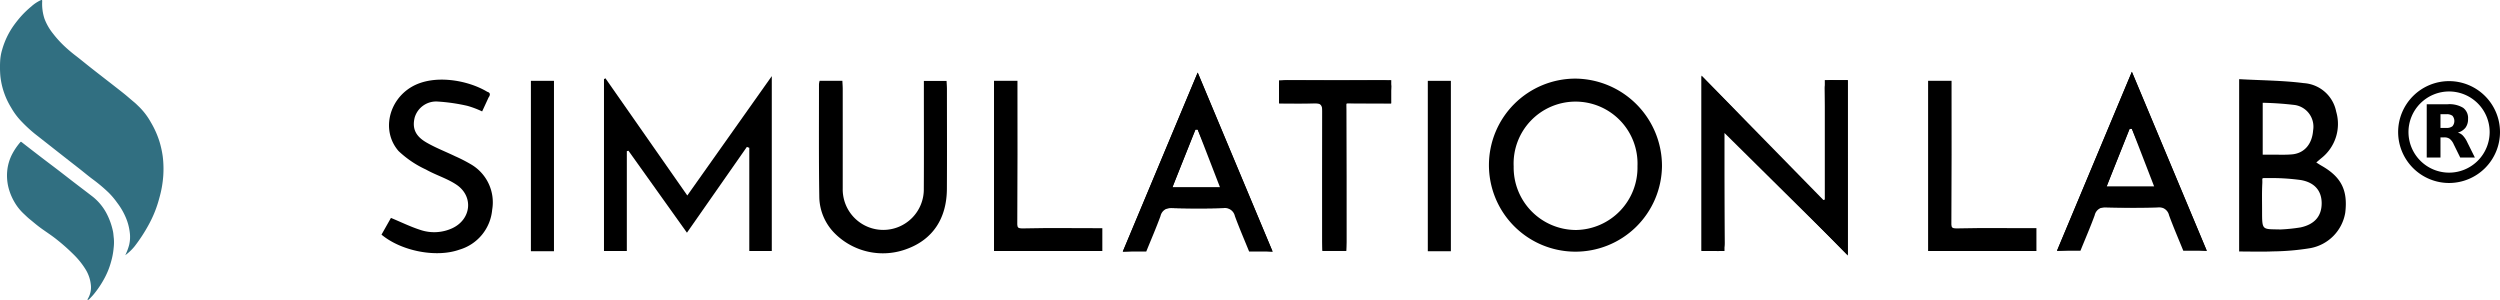<svg xmlns="http://www.w3.org/2000/svg" width="400.05" height="48" viewBox="0 0 400.05 48">
  <g id="Group_30238" data-name="Group 30238" transform="translate(-12518.95 -11175)">
    <g id="Group_30232" data-name="Group 30232" transform="translate(12243.896 11088.16)">
      <path id="Path_104618" data-name="Path 104618" d="M295.1,127.679a8.906,8.906,0,0,0,.616-1.629,5.559,5.559,0,0,0,.1-2.043,8.583,8.583,0,0,0-.57-2.207,10.732,10.732,0,0,0-1.436-2.507,12.4,12.4,0,0,0-1.374-1.631,25.711,25.711,0,0,0-2.494-2.1c-.707-.521-1.381-1.089-2.071-1.633-.59-.464-1.183-.924-1.774-1.386l-1.832-1.436-1.751-1.377c-.637-.5-1.272-1-1.912-1.5a23.047,23.047,0,0,1-2.019-1.86,10.98,10.98,0,0,1-1.739-2.3A12.059,12.059,0,0,1,275.11,99a17.57,17.57,0,0,1-.035-2.34,7.757,7.757,0,0,1,.327-1.88,12.616,12.616,0,0,1,1.8-3.794,18.4,18.4,0,0,1,1.226-1.544,15.468,15.468,0,0,1,1.643-1.571,6.033,6.033,0,0,1,1.481-.988c.183-.083.263-.074.256.158a7.623,7.623,0,0,0,.36,2.785,8.62,8.62,0,0,0,1.342,2.353,17.135,17.135,0,0,0,1.873,2.068,23.882,23.882,0,0,0,1.886,1.588c.717.553,1.414,1.131,2.124,1.692.649.513,1.3,1.02,1.956,1.529.686.534,1.374,1.064,2.059,1.6.571.446,1.145.889,1.707,1.348.485.4.95.815,1.434,1.212.262.215.493.459.739.689a10.982,10.982,0,0,1,1.915,2.523,14.539,14.539,0,0,1,1.411,3.2,15.933,15.933,0,0,1,.481,2.235,16.361,16.361,0,0,1,.08,3.164,17.2,17.2,0,0,1-.628,3.506,18.413,18.413,0,0,1-1.684,4.237,25.6,25.6,0,0,1-2.26,3.475A8.006,8.006,0,0,1,295.1,127.679Z" transform="translate(0 0)" fill="#316f81"/>
      <path id="Path_104619" data-name="Path 104619" d="M307.255,502.374c-.066-.1.008-.177.048-.242a3.515,3.515,0,0,0,.444-2.228,5.779,5.779,0,0,0-.814-2.387,12.513,12.513,0,0,0-1.882-2.364,31.471,31.471,0,0,0-2.784-2.473c-.956-.769-2.006-1.4-2.975-2.154-.46-.356-.9-.738-1.35-1.1-.309-.249-.589-.531-.877-.8a8.092,8.092,0,0,1-1.56-1.96,8.877,8.877,0,0,1-.983-2.492,8.009,8.009,0,0,1-.158-2.372,7.385,7.385,0,0,1,.8-2.767,10.164,10.164,0,0,1,1.306-1.911c.056-.067.1-.091.189-.021q1.612,1.258,3.234,2.5c.85.653,1.711,1.293,2.563,1.945s1.711,1.325,2.569,1.985c.959.737,1.925,1.463,2.88,2.2a8.447,8.447,0,0,1,2.377,2.822,11.1,11.1,0,0,1,1.015,2.855c.074.357.083.734.133,1.095a7.336,7.336,0,0,1-.028,1.546,11.465,11.465,0,0,1-.426,2.248,12.1,12.1,0,0,1-1,2.518,15.714,15.714,0,0,1-1.842,2.746c-.192.224-.4.427-.6.643A.452.452,0,0,1,307.255,502.374Z" transform="translate(-18.162 -367.534)" fill="#316f81"/>
    </g>
    <g id="Group_30237" data-name="Group 30237" transform="translate(-32 -32.443)">
      <path id="Path_104620" data-name="Path 104620" d="M155.644,21.487l13.518-19.1V30.369h-3.6V13.861l-.385-.148-9.592,13.731-9.36-13.118-.26.072V30.374h-3.656V2.877l.232-.144,13.1,18.754" transform="translate(12505.29 11217.236)"/>
      <path id="Path_104621" data-name="Path 104621" d="M736.062,18.018A13.846,13.846,0,1,1,722.214,3.987a13.982,13.982,0,0,1,13.848,14.031M722.329,28.21a9.985,9.985,0,0,0,9.811-10.221,9.915,9.915,0,1,0-19.811.051,9.993,9.993,0,0,0,10,10.17" transform="translate(12080.839 11216.036)"/>
      <path id="Path_104622" data-name="Path 104622" d="M1188.25,4.335c3.556.2,6.982.205,10.353.635a5.654,5.654,0,0,1,5.177,4.576,6.969,6.969,0,0,1-2.369,7.426c-.246.2-.485.41-.818.693.335.21.563.366.8.5,3.186,1.8,4.27,3.924,3.835,7.54a6.922,6.922,0,0,1-5.618,5.675,39.213,39.213,0,0,1-5.952.515c-1.777.08-3.562.017-5.41.017Zm6.635,24.052a27.446,27.446,0,0,0,3.211-.333c2.258-.494,3.358-1.828,3.359-3.862,0-1.946-1.081-3.322-3.341-3.715a35.068,35.068,0,0,0-5.459-.31c-.915-.014-.652-.064-.7.853-.076,1.453-.036,2.912-.036,4.369,0,3.251,0,2.912,2.966,3m-2.865-20.271v8.3c.552,0,1,0,1.454,0,1.081-.009,2.169.05,3.242-.048,1.969-.179,3.209-1.643,3.371-3.846a3.508,3.508,0,0,0-2.888-4.048,51.421,51.421,0,0,0-5.179-.362" transform="translate(11721.009 11215.775)"/>
      <g id="Group_30235" data-name="Group 30235" transform="translate(12823.232 11219.534)">
        <path id="Path_104623" data-name="Path 104623" d="M844.376,2.032l19.5,19.918.331-.1c0-.426,0-.853,0-1.279-.028-5.467-.028-10.934-.11-16.4-.016-1.1.293-1.52,1.4-1.4a21.518,21.518,0,0,0,2.28.015V30.729L848.048,11.223V30.11h-3.672Z" transform="translate(-844.376 -2.032)"/>
        <path id="Path_104638" data-name="Path 104638" d="M867.777,30.729l-19.5-19.918-.331.1c0,.426,0,.853,0,1.279.028,5.467.028,10.934.11,16.4.017,1.1-.293,1.52-1.4,1.4a21.518,21.518,0,0,0-2.28-.015V2.032C850.895,8.477,857.4,15.817,864.1,22.443V2.65h3.672Z" transform="translate(-844.376 -1.924)"/>
      </g>
      <path id="Path_104624" data-name="Path 104624" d="M279.924,5.378h3.634c.02.442.057.881.057,1.319q.006,7.948,0,15.9a6.489,6.489,0,1,0,12.975.028c.034-5.341.009-10.681.01-16.022V5.4h3.632c.022.451.058.857.059,1.263,0,5.341.027,10.681-.007,16.022-.03,4.709-2.245,8.026-6.284,9.553a10.886,10.886,0,0,1-11.742-2.528,8.448,8.448,0,0,1-2.391-5.638c-.093-6.048-.047-12.1-.051-18.148a3.193,3.193,0,0,1,.1-.542" transform="translate(12402.188 11214.994)"/>
      <path id="Path_104627" data-name="Path 104627" d="M0,29.434l1.509-2.673c1.628.676,3.121,1.413,4.689,1.916a6.9,6.9,0,0,0,5.125-.264c3.027-1.411,3.453-5.079.691-6.952-1.5-1.015-3.315-1.541-4.9-2.438a16.2,16.2,0,0,1-4.384-2.959C-.037,12.892,1.113,7.939,4.851,5.777c3.543-2.05,8.979-1.068,12.077.808.777.208.206.9.206.9S16.485,8.912,16.1,9.722a14.785,14.785,0,0,0-2.342-.887,29.057,29.057,0,0,0-4.883-.7A3.575,3.575,0,0,0,5.3,10.727c-.4,1.673.093,2.922,1.87,3.956,1.467.854,3.073,1.467,4.607,2.207a24.371,24.371,0,0,1,2.656,1.37,7.033,7.033,0,0,1,3.275,7.2,7.327,7.327,0,0,1-5.243,6.382c-3.718,1.325-9.293.233-12.464-2.4" transform="translate(12612 11215.551)"/>
      <path id="Path_104628" data-name="Path 104628" d="M409.117,28.982v3.65H391.783V5.406h3.753V6.951c0,6.836.027,13.672-.026,20.508-.013,1.626-.143,1.59,1.5,1.552,3.538-.082,7.079-.029,10.619-.029h1.487" transform="translate(12318.228 11214.972)"/>
      <path id="Path_104630" data-name="Path 104630" d="M574.1,8.588V5c.414-.036.773,0,1.133,0,5.164-.006,10.328.023,15.492-.026,1.046-.01,1.422.308,1.315,1.344-.076.732-.015,1.478-.015,2.368h-7.16v23.6h-3.789c-.021-.44-.062-.918-.062-1.4,0-6.961-.023-13.922.018-20.883.006-1.032-.28-1.388-1.33-1.343-1.823.077-3.652.022-5.6.022" transform="translate(12181.519 11215.299)"/>
      <rect id="Rectangle_30172" data-name="Rectangle 30172" width="3.691" height="27.267" transform="translate(12635.905 11220.377)"/>
      <rect id="Rectangle_30173" data-name="Rectangle 30173" width="3.691" height="27.267" transform="translate(12779.428 11220.379)"/>
      <path id="Path_104634" data-name="Path 104634" d="M592.059,8.565V4.975c-.414-.036-.773.027-1.133.026-5.164-.006-10.329.023-15.493-.026-1.046-.01-1.422.308-1.315,1.344.076.732.015,1.478.015,2.368h6.912v23.6h3.789c.021-.44.062-.918.063-1.4,0-6.961,0-14.215-.043-21.176.03-1.334-.346-1.047,1.355-1.051,1.938.011,3.9.022,5.851.022" transform="translate(12181.519 11215.296)"/>
      <g id="Group_30233" data-name="Group 30233" transform="translate(12730.621 11219.058)">
        <path id="Path_104635" data-name="Path 104635" d="M1075.488,28.631h-3.758L1083.707,0,1095.7,28.658a26.41,26.41,0,0,1-3.207-.5c-.307-.025-.687-.52-.836-.881-.67-1.616-1.3-3.25-1.877-4.9-.286-.823-1.395-.72-2.32-.7q-3.935.1-7.873,0a1.64,1.64,0,0,0-1.822,1.279c-.7,1.908-1.51,3.778-2.277,5.669m4.156-10.26h7.643c-1.226-3.173-2.4-6.213-3.579-9.253-.11.02-.227-.02-.337,0-1.225,3.014-2.441,6.089-3.726,9.253" transform="translate(-1071.731)"/>
        <path id="Path_104636" data-name="Path 104636" d="M1091.943,28.63h3.758L1083.723,0,1071.73,28.657a26.257,26.257,0,0,0,3.1-.326c.307-.025.687-.52.836-.881.67-1.616,1.3-3.25,1.877-4.9.286-.823,1.5-.89,2.428-.866q3.935.1,7.873,0a1.64,1.64,0,0,1,1.822,1.279c.7,1.908,1.51,3.778,2.277,5.669m-4.156-10.26h-8.106c1.226-3.173,2.469-6.213,3.644-9.253.11.02.288-.02.4,0,1.225,3.014,2.778,6.089,4.064,9.253" transform="translate(-1071.73)"/>
      </g>
      <g id="Group_30234" data-name="Group 30234" transform="translate(12880.108 11218.935)">
        <path id="Path_104635-2" data-name="Path 104635" d="M1075.488,28.631h-3.758L1083.707,0,1095.7,28.658a26.41,26.41,0,0,1-3.207-.5c-.307-.025-.687-.52-.836-.881-.67-1.616-1.3-3.25-1.877-4.9-.286-.823-1.395-.72-2.32-.7q-3.935.1-7.873,0a1.64,1.64,0,0,0-1.822,1.279c-.7,1.908-1.51,3.778-2.277,5.669m4.156-10.26h7.643c-1.226-3.173-2.4-6.213-3.579-9.253-.11.02-.227-.02-.337,0-1.225,3.014-2.441,6.089-3.726,9.253" transform="translate(-1071.731 0)"/>
        <path id="Path_104636-2" data-name="Path 104636" d="M1091.943,28.63h3.758L1083.723,0,1071.73,28.657a26.257,26.257,0,0,0,3.1-.326c.307-.025.687-.52.836-.881.67-1.616,1.3-3.25,1.877-4.9.286-.823,1.5-.89,2.428-.866q3.935.1,7.873,0a1.64,1.64,0,0,1,1.822,1.279c.7,1.908,1.51,3.778,2.277,5.669m-4.156-10.26h-8.106c1.226-3.173,2.469-6.213,3.644-9.253.11.02.288-.02.4,0,1.225,3.014,2.778,6.089,4.064,9.253" transform="translate(-1071.73 0)"/>
      </g>
      <path id="Path_104637" data-name="Path 104637" d="M409.117,28.982v3.65H391.783V5.406h3.753V6.951c0,6.836.027,13.672-.026,20.508-.013,1.626-.143,1.59,1.5,1.552,3.538-.082,7.079-.029,10.619-.029h1.487" transform="translate(12467.702 11214.971)"/>
      <g id="Group_30236" data-name="Group 30236" transform="translate(12934.7 11220.425)">
        <path id="Ellipse_1719" data-name="Ellipse 1719" d="M-1.85-10A8.159,8.159,0,0,1,6.3-1.85,8.159,8.159,0,0,1-1.85,6.3,8.159,8.159,0,0,1-10-1.85,8.159,8.159,0,0,1-1.85-10Zm0,14.645A6.5,6.5,0,0,0,4.645-1.85,6.5,6.5,0,0,0-1.85-8.345,6.5,6.5,0,0,0-8.345-1.85,6.5,6.5,0,0,0-1.85,4.645Z" transform="translate(10 10)"/>
        <path id="Path_104639" data-name="Path 104639" d="M59.928,49.989a1.491,1.491,0,0,0,.985-.265,1.3,1.3,0,0,0,0-1.68,1.547,1.547,0,0,0-.985-.248H59v2.193h.927M59,51.5V54.73H56.8V46.2h3.359a4.217,4.217,0,0,1,2.466.571,2.027,2.027,0,0,1,.786,1.787,2.252,2.252,0,0,1-.405,1.39,2.344,2.344,0,0,1-1.233.794,1.7,1.7,0,0,1,.811.472,4.07,4.07,0,0,1,.72,1.1l1.2,2.416H62.161l-1.043-2.118a2.282,2.282,0,0,0-.637-.869,1.433,1.433,0,0,0-.86-.24H59" transform="translate(-52.225 -42.502)"/>
      </g>
    </g>
  </g>
</svg>
